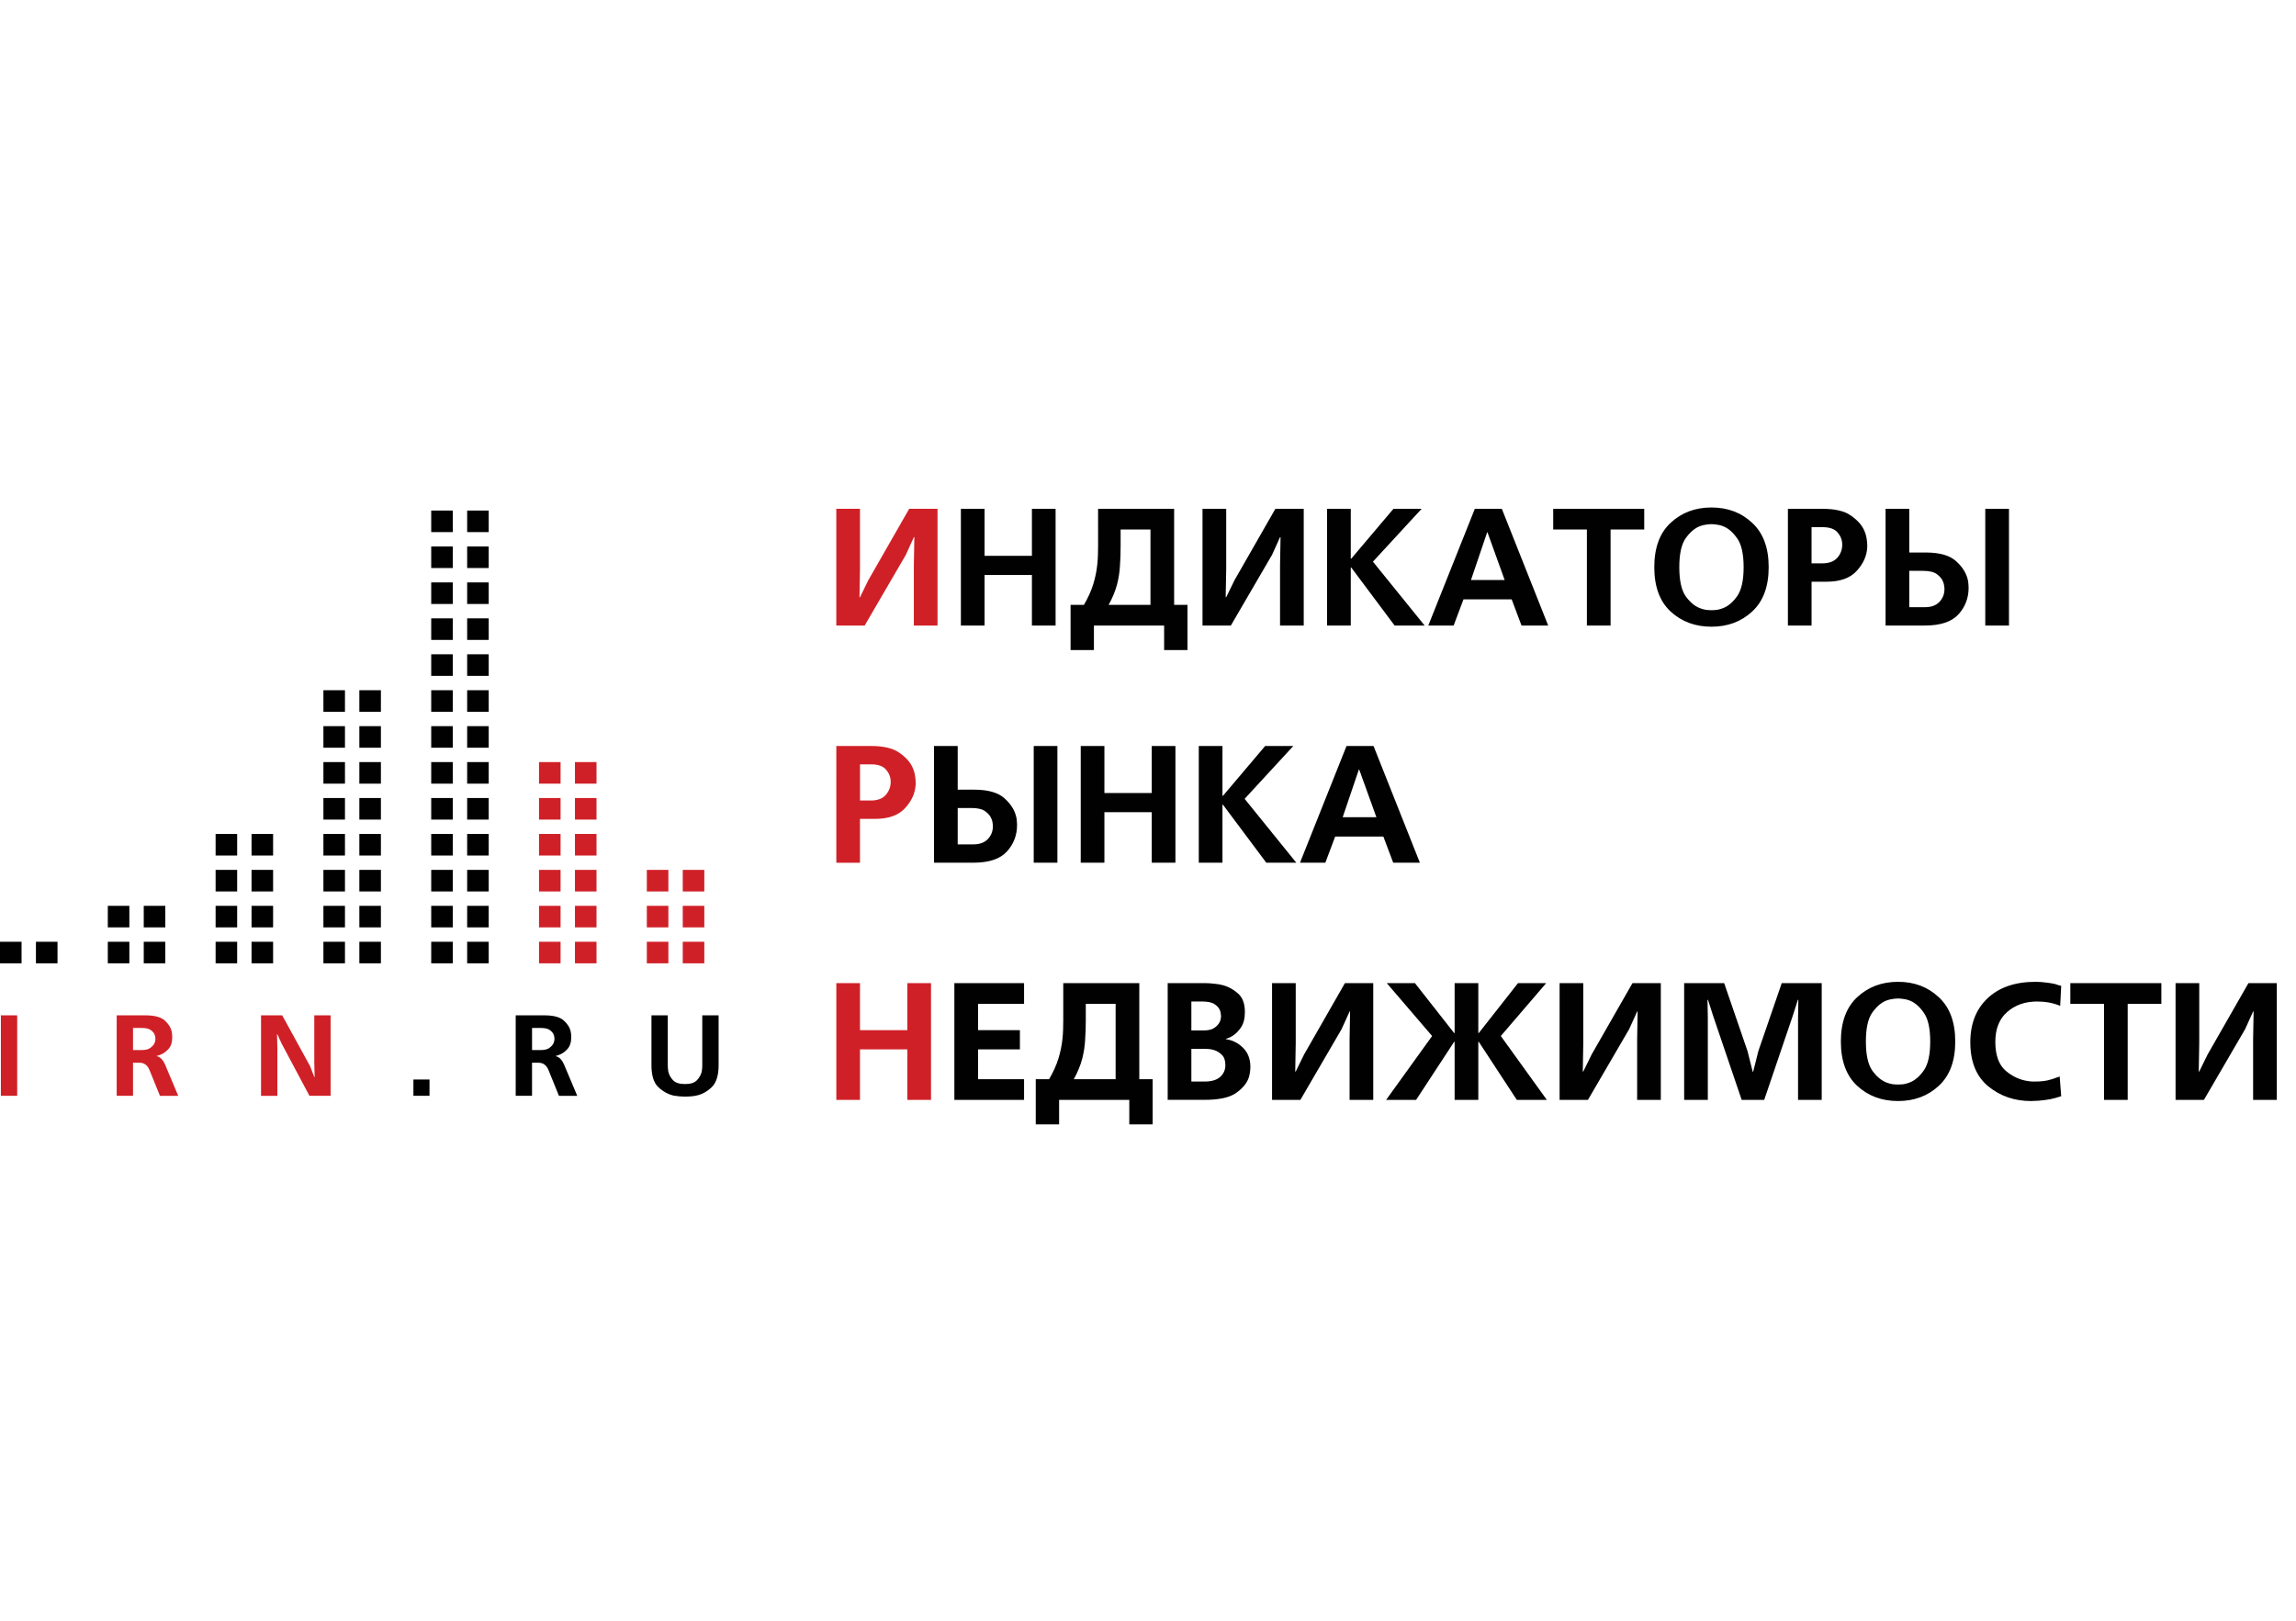 <?xml version="1.0" encoding="utf-8"?>
<!-- Generator: Adobe Illustrator 16.0.0, SVG Export Plug-In . SVG Version: 6.00 Build 0)  -->
<!DOCTYPE svg PUBLIC "-//W3C//DTD SVG 1.1//EN" "http://www.w3.org/Graphics/SVG/1.1/DTD/svg11.dtd">
<svg version="1.1" id="Layer_1" xmlns="http://www.w3.org/2000/svg" xmlns:xlink="http://www.w3.org/1999/xlink" x="0px" y="0px"
	 width="170px" height="120px" viewBox="0 0 170 120" enable-background="new 0 0 170 120" xml:space="preserve">
<path fill="#D02027" d="M61.923,37.673h1.752v4.444l-0.037,2.099h0.037l0.617-1.259l3.025-5.283h2.099v8.642h-1.753v-4.457
	l0.037-2.086h-0.037l-0.593,1.308l-3.049,5.235h-2.099V37.673z M61.923,55.233h2.555c0.938,0,1.638,0.165,2.099,0.494
	c0.469,0.321,0.794,0.675,0.975,1.062c0.099,0.214,0.165,0.424,0.198,0.63c0.033,0.197,0.049,0.371,0.049,0.519
	c0,0.024,0,0.049,0,0.074c0,0.017,0,0.038,0,0.062c-0.033,0.642-0.296,1.23-0.791,1.765c-0.485,0.527-1.222,0.791-2.21,0.791h-1.123
	v3.247h-1.752V55.233z M63.676,59.271h0.803c0.486,0,0.852-0.136,1.099-0.408c0.247-0.28,0.371-0.605,0.371-0.975
	c0-0.329-0.111-0.625-0.334-0.889c-0.214-0.271-0.592-0.407-1.135-0.407h-0.803V59.271z M61.923,72.793h1.752v3.482h3.506v-3.482
	h1.753v8.643h-1.753v-3.74h-3.506v3.74h-1.752V72.793z"/>
<path fill="#010101" d="M71.146,37.673h1.753v3.481h3.506v-3.481h1.753v8.642h-1.753v-3.741h-3.506v3.741h-1.753V37.673z
	 M81.306,37.673h5.629v7.111h0.988v3.346h-1.729v-1.815h-5.198v1.815h-1.729v-3.346h0.988c0.313-0.535,0.543-1.045,0.692-1.531
	c0.148-0.486,0.247-0.967,0.296-1.445c0.025-0.23,0.042-0.457,0.049-0.679c0.009-0.23,0.013-0.461,0.013-0.691V37.673z
	 M85.182,39.204h-2.209v1.234c0,0.502-0.017,0.983-0.049,1.444c-0.025,0.461-0.095,0.918-0.21,1.371
	c-0.066,0.255-0.152,0.51-0.259,0.765c-0.099,0.247-0.222,0.502-0.37,0.766h3.098V39.204z M89.037,37.673h1.754v4.444l-0.039,2.099
	h0.039l0.615-1.259l3.025-5.283h2.1v8.642h-1.754v-4.457l0.037-2.086h-0.037l-0.592,1.308l-3.051,5.235h-2.098V37.673z
	 M98.26,37.673h1.754v3.691h0.035l3.125-3.691h2.086l-3.605,3.913l3.828,4.729h-2.223l-3.211-4.296h-0.035v4.296H98.26V37.673z
	 M109.199,37.673h2l3.432,8.642h-1.975l-0.729-1.938h-3.568l-0.729,1.938h-1.877L109.199,37.673z M108.914,42.944h2.494
	l-1.271-3.531h-0.025L108.914,42.944z M115.002,37.673h6.74v1.531h-2.492v7.111h-1.754v-7.111h-2.494V37.673z M126.719,37.574
	c1.203,0,2.207,0.378,3.014,1.136c0.814,0.749,1.223,1.843,1.223,3.284s-0.408,2.535-1.223,3.284
	c-0.807,0.749-1.811,1.124-3.014,1.124c-1.201,0-2.209-0.375-3.023-1.124c-0.807-0.749-1.209-1.843-1.209-3.284
	s0.402-2.535,1.209-3.284C124.51,37.953,125.518,37.574,126.719,37.574z M126.719,38.809c-0.123,0-0.258,0.012-0.406,0.037
	c-0.148,0.017-0.297,0.054-0.445,0.111c-0.387,0.148-0.74,0.449-1.061,0.901c-0.313,0.445-0.469,1.157-0.469,2.136
	s0.156,1.695,0.469,2.148c0.32,0.444,0.674,0.741,1.061,0.889c0.148,0.057,0.297,0.099,0.445,0.123
	c0.148,0.017,0.283,0.025,0.406,0.025c0.125,0,0.26-0.008,0.408-0.025c0.148-0.024,0.297-0.066,0.443-0.123
	c0.389-0.148,0.738-0.445,1.051-0.889c0.32-0.453,0.48-1.168,0.48-2.148s-0.16-1.691-0.48-2.136
	c-0.313-0.452-0.662-0.752-1.051-0.901c-0.146-0.058-0.295-0.095-0.443-0.111C126.979,38.821,126.844,38.809,126.719,38.809z
	 M132.379,37.673h2.555c0.938,0,1.639,0.165,2.1,0.494c0.469,0.321,0.793,0.675,0.975,1.062c0.1,0.214,0.164,0.424,0.197,0.629
	c0.033,0.198,0.049,0.371,0.049,0.519c0,0.024,0,0.049,0,0.074c0,0.016,0,0.037,0,0.062c-0.031,0.642-0.295,1.23-0.789,1.765
	c-0.486,0.527-1.223,0.791-2.211,0.791h-1.123v3.247h-1.752V37.673z M134.131,41.71h0.803c0.486,0,0.852-0.136,1.1-0.407
	c0.246-0.28,0.369-0.605,0.369-0.975c0-0.33-0.111-0.625-0.332-0.889c-0.215-0.271-0.594-0.408-1.137-0.408h-0.803V41.71z
	 M141.365,37.673v3.234h1.209c1.055,0,1.816,0.222,2.285,0.667c0.477,0.436,0.766,0.922,0.863,1.457
	c0.008,0.082,0.018,0.165,0.025,0.247c0.008,0.083,0.012,0.165,0.012,0.247c0,0.757-0.252,1.411-0.752,1.963
	c-0.504,0.551-1.33,0.827-2.482,0.827h-2.914v-8.642H141.365z M141.365,42.266v2.691h1.16c0.461,0,0.814-0.127,1.063-0.382
	c0.254-0.264,0.383-0.584,0.383-0.963c0-0.074-0.008-0.157-0.025-0.247c-0.008-0.09-0.033-0.185-0.074-0.284
	c-0.074-0.206-0.223-0.391-0.443-0.556c-0.223-0.173-0.568-0.259-1.039-0.259H141.365z M146.994,37.673h1.754v8.642h-1.754V37.673z
	 M70.91,55.233v3.234h1.209c1.053,0,1.815,0.222,2.284,0.667c0.478,0.436,0.766,0.922,0.864,1.457
	c0.009,0.083,0.017,0.165,0.025,0.247c0.007,0.083,0.012,0.165,0.012,0.248c0,0.756-0.251,1.41-0.752,1.962
	c-0.502,0.552-1.33,0.827-2.481,0.827h-2.914v-8.642H70.91z M70.91,59.826v2.691h1.161c0.461,0,0.814-0.127,1.062-0.382
	c0.255-0.264,0.382-0.584,0.382-0.963c0-0.074-0.008-0.156-0.024-0.248c-0.008-0.09-0.033-0.185-0.075-0.284
	c-0.074-0.206-0.222-0.391-0.444-0.556c-0.222-0.173-0.567-0.259-1.037-0.259H70.91z M76.539,55.233h1.753v8.642h-1.753V55.233z
	 M80.019,55.233h1.753v3.481h3.505v-3.481h1.754v8.642h-1.754v-3.741h-3.505v3.741h-1.753V55.233z M88.76,55.233h1.754v3.691h0.035
	l3.125-3.691h2.086l-3.605,3.913l3.826,4.729h-2.223l-3.209-4.296h-0.035v4.296H88.76V55.233z M99.699,55.233h2l3.432,8.642h-1.975
	l-0.73-1.938h-3.566l-0.729,1.938h-1.877L99.699,55.233z M99.416,60.505h2.494l-1.273-3.531h-0.023L99.416,60.505z M70.663,72.793
	h5.161v1.531h-3.407v1.951h3.099v1.42h-3.099v2.209h3.407v1.531h-5.161V72.793z M78.726,72.793h5.63v7.111h0.988v3.346h-1.729
	v-1.814h-5.197v1.814h-1.729v-3.346h0.988c0.313-0.535,0.543-1.046,0.691-1.531c0.148-0.484,0.247-0.967,0.297-1.443
	c0.024-0.23,0.041-0.457,0.049-0.68c0.008-0.23,0.012-0.461,0.012-0.691V72.793z M82.603,74.324h-2.209v1.234
	c0,0.502-0.017,0.983-0.05,1.445c-0.025,0.461-0.095,0.916-0.21,1.369c-0.066,0.256-0.152,0.511-0.259,0.767
	c-0.099,0.246-0.222,0.501-0.37,0.765h3.098V74.324z M86.457,72.793h2.84c0.146,0,0.338,0.014,0.566,0.038
	c0.24,0.017,0.482,0.057,0.729,0.123c0.395,0.116,0.758,0.32,1.088,0.617c0.328,0.296,0.494,0.749,0.494,1.358
	c0,0.477-0.096,0.855-0.285,1.136c-0.182,0.271-0.383,0.477-0.605,0.617c-0.09,0.058-0.18,0.107-0.271,0.147
	c-0.09,0.033-0.172,0.063-0.246,0.087v0.024c0.502,0.074,0.93,0.293,1.283,0.654c0.355,0.354,0.531,0.824,0.531,1.408
	c0,0.132-0.012,0.271-0.037,0.419c-0.016,0.14-0.053,0.288-0.111,0.444c-0.156,0.395-0.473,0.758-0.951,1.087
	c-0.477,0.32-1.242,0.481-2.295,0.481h-2.729V72.793z M88.211,77.658v2.419h0.975c0.51,0,0.893-0.11,1.148-0.333
	c0.262-0.23,0.395-0.522,0.395-0.877c0-0.346-0.086-0.601-0.26-0.765c-0.164-0.165-0.35-0.28-0.555-0.347
	c-0.148-0.049-0.293-0.078-0.432-0.086c-0.133-0.008-0.23-0.012-0.297-0.012H88.211z M88.211,74.151v2.147h0.852
	c0.379,0,0.658-0.061,0.838-0.184c0.189-0.133,0.322-0.273,0.395-0.421c0.051-0.09,0.08-0.177,0.088-0.259
	c0.016-0.082,0.023-0.152,0.023-0.21s-0.008-0.124-0.023-0.197c-0.008-0.083-0.029-0.16-0.063-0.235
	c-0.064-0.164-0.197-0.313-0.395-0.443c-0.197-0.133-0.51-0.198-0.938-0.198H88.211z M94.186,72.793h1.752v4.444l-0.037,2.1h0.037
	l0.617-1.26l3.025-5.284h2.098v8.643h-1.752v-4.457l0.037-2.086h-0.037l-0.594,1.309l-3.049,5.234h-2.098V72.793z M107.703,72.793
	h1.754v3.692h0.037l2.9-3.692h2.088l-3.359,3.914l3.408,4.729h-2.223l-2.814-4.297h-0.037v4.297h-1.754v-4.297h-0.037l-2.814,4.297
	h-2.221l3.406-4.729l-3.357-3.914h2.086l2.9,3.692h0.037V72.793z M115.477,72.793h1.752v4.444l-0.037,2.1h0.037l0.617-1.26
	l3.025-5.284h2.098v8.643h-1.752v-4.457l0.035-2.086h-0.035l-0.592,1.309l-3.051,5.234h-2.098V72.793z M130.625,81.436h-1.668
	l-2.098-6.173l-0.395-1.235h-0.037l0.023,1.334v6.074h-1.752v-8.643h2.963l1.727,5.025l0.385,1.531h0.035l0.385-1.531l1.729-5.025
	h2.961v8.643h-1.752v-6.074l0.023-1.334h-0.037l-0.395,1.235L130.625,81.436z M140.537,72.694c1.201,0,2.205,0.379,3.01,1.136
	c0.816,0.75,1.223,1.844,1.223,3.284s-0.406,2.535-1.223,3.284c-0.805,0.749-1.809,1.123-3.01,1.123
	c-1.203,0-2.211-0.374-3.025-1.123c-0.807-0.749-1.211-1.844-1.211-3.284s0.404-2.534,1.211-3.284
	C138.326,73.073,139.334,72.694,140.537,72.694z M140.537,73.93c-0.125,0-0.262,0.012-0.408,0.037
	c-0.148,0.016-0.297,0.053-0.445,0.11c-0.387,0.149-0.74,0.448-1.061,0.901c-0.313,0.444-0.469,1.156-0.469,2.136
	s0.156,1.696,0.469,2.148c0.32,0.444,0.674,0.741,1.061,0.89c0.148,0.057,0.297,0.099,0.445,0.123
	c0.146,0.016,0.283,0.023,0.408,0.023c0.123,0,0.258-0.008,0.406-0.023c0.148-0.024,0.295-0.066,0.443-0.123
	c0.389-0.148,0.738-0.445,1.051-0.89c0.32-0.452,0.48-1.169,0.48-2.148s-0.16-1.691-0.48-2.136
	c-0.313-0.453-0.662-0.752-1.051-0.901c-0.148-0.058-0.295-0.095-0.443-0.11C140.795,73.941,140.66,73.93,140.537,73.93z
	 M152.502,79.694l0.113,1.47c-0.264,0.09-0.535,0.164-0.816,0.223c-0.279,0.049-0.563,0.086-0.852,0.11
	c-0.1,0.008-0.197,0.013-0.297,0.013c-0.09,0.008-0.18,0.012-0.271,0.012c-1.217,0-2.271-0.361-3.16-1.086
	c-0.889-0.732-1.334-1.822-1.334-3.271c0-1.366,0.43-2.453,1.285-3.26c0.863-0.807,2.041-1.21,3.531-1.21
	c0.279,0,0.535,0.017,0.764,0.05c0.24,0.023,0.471,0.063,0.691,0.111c0.076,0.024,0.148,0.049,0.223,0.074
	c0.084,0.016,0.162,0.037,0.236,0.062l-0.074,1.481c-0.281-0.115-0.561-0.197-0.84-0.246c-0.279-0.051-0.572-0.075-0.877-0.075
	c-0.881,0-1.617,0.259-2.209,0.778c-0.586,0.51-0.877,1.246-0.877,2.209c0,0.988,0.26,1.705,0.777,2.148
	c0.518,0.437,1.09,0.691,1.715,0.766c0.084,0.008,0.162,0.016,0.236,0.024c0.082,0,0.16,0,0.234,0c0.336,0,0.641-0.028,0.912-0.087
	c0.273-0.065,0.508-0.139,0.705-0.221c0.033-0.009,0.066-0.018,0.098-0.025C152.449,79.728,152.479,79.711,152.502,79.694z
	 M153.291,72.793h6.74v1.531h-2.492v7.111h-1.754v-7.111h-2.494V72.793z M161.084,72.793h1.752v4.444l-0.037,2.1h0.037l0.619-1.26
	l3.023-5.284h2.1v8.643h-1.754v-4.457l0.037-2.086h-0.037l-0.592,1.309l-3.049,5.234h-2.1V72.793z"/>
<path fill="#D02027" d="M0.064,81.135v-5.959h1.209v5.959H0.064z M8.64,75.176h2.112c0.692,0,1.177,0.129,1.456,0.391
	c0.284,0.256,0.454,0.537,0.511,0.844c0.012,0.067,0.02,0.133,0.026,0.195s0.008,0.125,0.008,0.188c0,0.381-0.093,0.673-0.281,0.877
	c-0.181,0.199-0.383,0.342-0.604,0.426c-0.045,0.023-0.091,0.039-0.137,0.051c-0.04,0.012-0.082,0.023-0.127,0.034v0.017
	c0.159,0.04,0.284,0.117,0.375,0.23c0.097,0.107,0.179,0.241,0.247,0.4l0.971,2.307h-1.354l-0.766-1.89
	c-0.08-0.198-0.182-0.341-0.307-0.426c-0.119-0.091-0.272-0.136-0.46-0.136H9.849v2.451H8.64V75.176z M9.849,76.112v1.635h0.647
	c0.283,0,0.497-0.054,0.638-0.163c0.148-0.107,0.25-0.223,0.306-0.349c0.023-0.057,0.04-0.11,0.052-0.161
	c0.011-0.057,0.017-0.107,0.017-0.154c0-0.045-0.005-0.093-0.017-0.144c-0.006-0.058-0.02-0.113-0.043-0.171
	c-0.051-0.125-0.147-0.238-0.29-0.341c-0.142-0.103-0.363-0.152-0.664-0.152H9.849z M19.328,75.176h1.566l2.061,3.754l0.315,0.81
	h0.025l-0.025-1.056v-3.508h1.209v5.959h-1.567l-2.077-3.899l-0.298-0.663h-0.026l0.026,1.055v3.508h-1.209V75.176z"/>
<path fill="#010101" d="M31.802,79.926v1.209h-1.192v-1.209H31.802z M38.185,75.176h2.111c0.693,0,1.178,0.129,1.456,0.391
	c0.284,0.256,0.454,0.537,0.511,0.844c0.011,0.067,0.02,0.133,0.025,0.195c0.005,0.063,0.008,0.125,0.008,0.188
	c0,0.381-0.094,0.673-0.281,0.877c-0.182,0.199-0.383,0.342-0.604,0.426c-0.046,0.023-0.091,0.039-0.136,0.051
	c-0.04,0.012-0.083,0.023-0.128,0.034v0.017c0.159,0.04,0.284,0.117,0.375,0.23c0.097,0.107,0.179,0.241,0.247,0.4l0.971,2.307
	h-1.354l-0.767-1.89c-0.079-0.198-0.182-0.341-0.306-0.426c-0.12-0.091-0.273-0.136-0.46-0.136h-0.46v2.451h-1.209V75.176z
	 M39.394,76.112v1.635h0.647c0.284,0,0.497-0.054,0.639-0.163c0.148-0.107,0.25-0.223,0.307-0.349
	c0.022-0.057,0.04-0.11,0.051-0.161c0.012-0.057,0.018-0.107,0.018-0.154c0-0.045-0.006-0.093-0.018-0.144
	c-0.005-0.058-0.02-0.113-0.042-0.171c-0.051-0.125-0.148-0.238-0.29-0.341c-0.142-0.103-0.363-0.152-0.664-0.152H39.394z
	 M53.207,75.176v3.694c0,0.749-0.167,1.288-0.502,1.618c-0.335,0.323-0.704,0.53-1.107,0.621c-0.153,0.034-0.304,0.057-0.451,0.068
	c-0.142,0.012-0.278,0.018-0.409,0.018c-0.125,0-0.258-0.006-0.4-0.018c-0.136-0.012-0.278-0.028-0.426-0.051
	c-0.42-0.091-0.806-0.299-1.158-0.622c-0.346-0.323-0.519-0.868-0.519-1.635v-3.694h1.209v3.694c0,0.074,0.002,0.151,0.008,0.229
	c0.006,0.08,0.017,0.162,0.034,0.248c0.051,0.227,0.165,0.436,0.341,0.629c0.182,0.193,0.479,0.289,0.894,0.289
	c0.414,0,0.709-0.096,0.886-0.289c0.181-0.193,0.298-0.402,0.349-0.629c0.017-0.086,0.028-0.168,0.034-0.248
	c0.005-0.078,0.008-0.155,0.008-0.229v-3.694H53.207z"/>
<rect y="69.729" fill="#010101" width="1.597" height="1.596"/>
<rect x="2.661" y="69.729" fill="#010101" width="1.597" height="1.596"/>
<rect x="7.982" y="67.068" fill="#010101" width="1.596" height="1.596"/>
<rect x="10.643" y="67.068" fill="#010101" width="1.596" height="1.596"/>
<rect x="7.982" y="69.729" fill="#010101" width="1.596" height="1.596"/>
<rect x="10.643" y="69.729" fill="#010101" width="1.596" height="1.596"/>
<rect x="15.964" y="61.746" fill="#010101" width="1.596" height="1.598"/>
<rect x="18.625" y="61.746" fill="#010101" width="1.596" height="1.598"/>
<rect x="15.964" y="64.407" fill="#010101" width="1.596" height="1.597"/>
<rect x="18.625" y="64.407" fill="#010101" width="1.596" height="1.597"/>
<rect x="15.964" y="67.068" fill="#010101" width="1.596" height="1.596"/>
<rect x="18.625" y="67.068" fill="#010101" width="1.596" height="1.596"/>
<rect x="15.964" y="69.729" fill="#010101" width="1.596" height="1.596"/>
<rect x="18.625" y="69.729" fill="#010101" width="1.596" height="1.596"/>
<rect x="23.946" y="51.104" fill="#010101" width="1.596" height="1.597"/>
<rect x="26.607" y="51.104" fill="#010101" width="1.596" height="1.597"/>
<rect x="23.946" y="53.765" fill="#010101" width="1.596" height="1.597"/>
<rect x="26.607" y="53.765" fill="#010101" width="1.596" height="1.597"/>
<rect x="23.946" y="56.425" fill="#010101" width="1.596" height="1.597"/>
<rect x="26.607" y="56.425" fill="#010101" width="1.596" height="1.597"/>
<rect x="23.946" y="59.086" fill="#010101" width="1.596" height="1.597"/>
<rect x="26.607" y="59.086" fill="#010101" width="1.596" height="1.597"/>
<rect x="23.946" y="61.746" fill="#010101" width="1.596" height="1.598"/>
<rect x="26.607" y="61.746" fill="#010101" width="1.596" height="1.598"/>
<rect x="23.946" y="64.407" fill="#010101" width="1.596" height="1.597"/>
<rect x="26.607" y="64.407" fill="#010101" width="1.596" height="1.597"/>
<rect x="23.946" y="67.068" fill="#010101" width="1.596" height="1.596"/>
<rect x="26.607" y="67.068" fill="#010101" width="1.596" height="1.596"/>
<rect x="23.946" y="69.729" fill="#010101" width="1.596" height="1.596"/>
<rect x="26.607" y="69.729" fill="#010101" width="1.596" height="1.596"/>
<rect x="31.928" y="37.801" fill="#010101" width="1.596" height="1.596"/>
<rect x="34.589" y="37.801" fill="#010101" width="1.596" height="1.596"/>
<rect x="31.928" y="40.461" fill="#010101" width="1.596" height="1.596"/>
<rect x="34.589" y="40.461" fill="#010101" width="1.596" height="1.596"/>
<rect x="31.928" y="43.122" fill="#010101" width="1.596" height="1.597"/>
<rect x="34.589" y="43.122" fill="#010101" width="1.596" height="1.597"/>
<rect x="31.928" y="45.783" fill="#010101" width="1.596" height="1.597"/>
<rect x="34.589" y="45.783" fill="#010101" width="1.596" height="1.597"/>
<rect x="31.928" y="48.443" fill="#010101" width="1.596" height="1.597"/>
<rect x="34.589" y="48.443" fill="#010101" width="1.596" height="1.597"/>
<rect x="31.928" y="51.104" fill="#010101" width="1.596" height="1.597"/>
<rect x="34.589" y="51.104" fill="#010101" width="1.596" height="1.597"/>
<rect x="31.928" y="53.765" fill="#010101" width="1.596" height="1.597"/>
<rect x="34.589" y="53.765" fill="#010101" width="1.596" height="1.597"/>
<rect x="31.928" y="56.425" fill="#010101" width="1.596" height="1.597"/>
<rect x="34.589" y="56.425" fill="#010101" width="1.596" height="1.597"/>
<rect x="31.928" y="59.086" fill="#010101" width="1.596" height="1.597"/>
<rect x="34.589" y="59.086" fill="#010101" width="1.596" height="1.597"/>
<rect x="31.928" y="61.746" fill="#010101" width="1.596" height="1.598"/>
<rect x="34.589" y="61.746" fill="#010101" width="1.596" height="1.598"/>
<rect x="31.928" y="64.407" fill="#010101" width="1.596" height="1.597"/>
<rect x="34.589" y="64.407" fill="#010101" width="1.596" height="1.597"/>
<rect x="31.928" y="67.068" fill="#010101" width="1.596" height="1.596"/>
<rect x="34.589" y="67.068" fill="#010101" width="1.596" height="1.596"/>
<rect x="31.928" y="69.729" fill="#010101" width="1.596" height="1.596"/>
<rect x="34.589" y="69.729" fill="#010101" width="1.596" height="1.596"/>
<rect x="39.91" y="56.425" fill="#D02027" width="1.596" height="1.597"/>
<rect x="42.571" y="56.425" fill="#D02027" width="1.596" height="1.597"/>
<rect x="39.91" y="59.086" fill="#D02027" width="1.596" height="1.597"/>
<rect x="42.571" y="59.086" fill="#D02027" width="1.596" height="1.597"/>
<rect x="39.91" y="61.746" fill="#D02027" width="1.596" height="1.598"/>
<rect x="42.571" y="61.746" fill="#D02027" width="1.596" height="1.598"/>
<rect x="39.91" y="64.407" fill="#D02027" width="1.596" height="1.597"/>
<rect x="42.571" y="64.407" fill="#D02027" width="1.596" height="1.597"/>
<rect x="39.91" y="67.068" fill="#D02027" width="1.596" height="1.596"/>
<rect x="42.571" y="67.068" fill="#D02027" width="1.596" height="1.596"/>
<rect x="39.91" y="69.729" fill="#D02027" width="1.596" height="1.596"/>
<rect x="42.571" y="69.729" fill="#D02027" width="1.596" height="1.596"/>
<rect x="47.892" y="64.407" fill="#D02027" width="1.596" height="1.597"/>
<rect x="50.553" y="64.407" fill="#D02027" width="1.596" height="1.597"/>
<rect x="47.892" y="67.068" fill="#D02027" width="1.596" height="1.596"/>
<rect x="50.553" y="67.068" fill="#D02027" width="1.596" height="1.596"/>
<rect x="47.892" y="69.729" fill="#D02027" width="1.596" height="1.596"/>
<rect x="50.553" y="69.729" fill="#D02027" width="1.596" height="1.596"/>
</svg>

